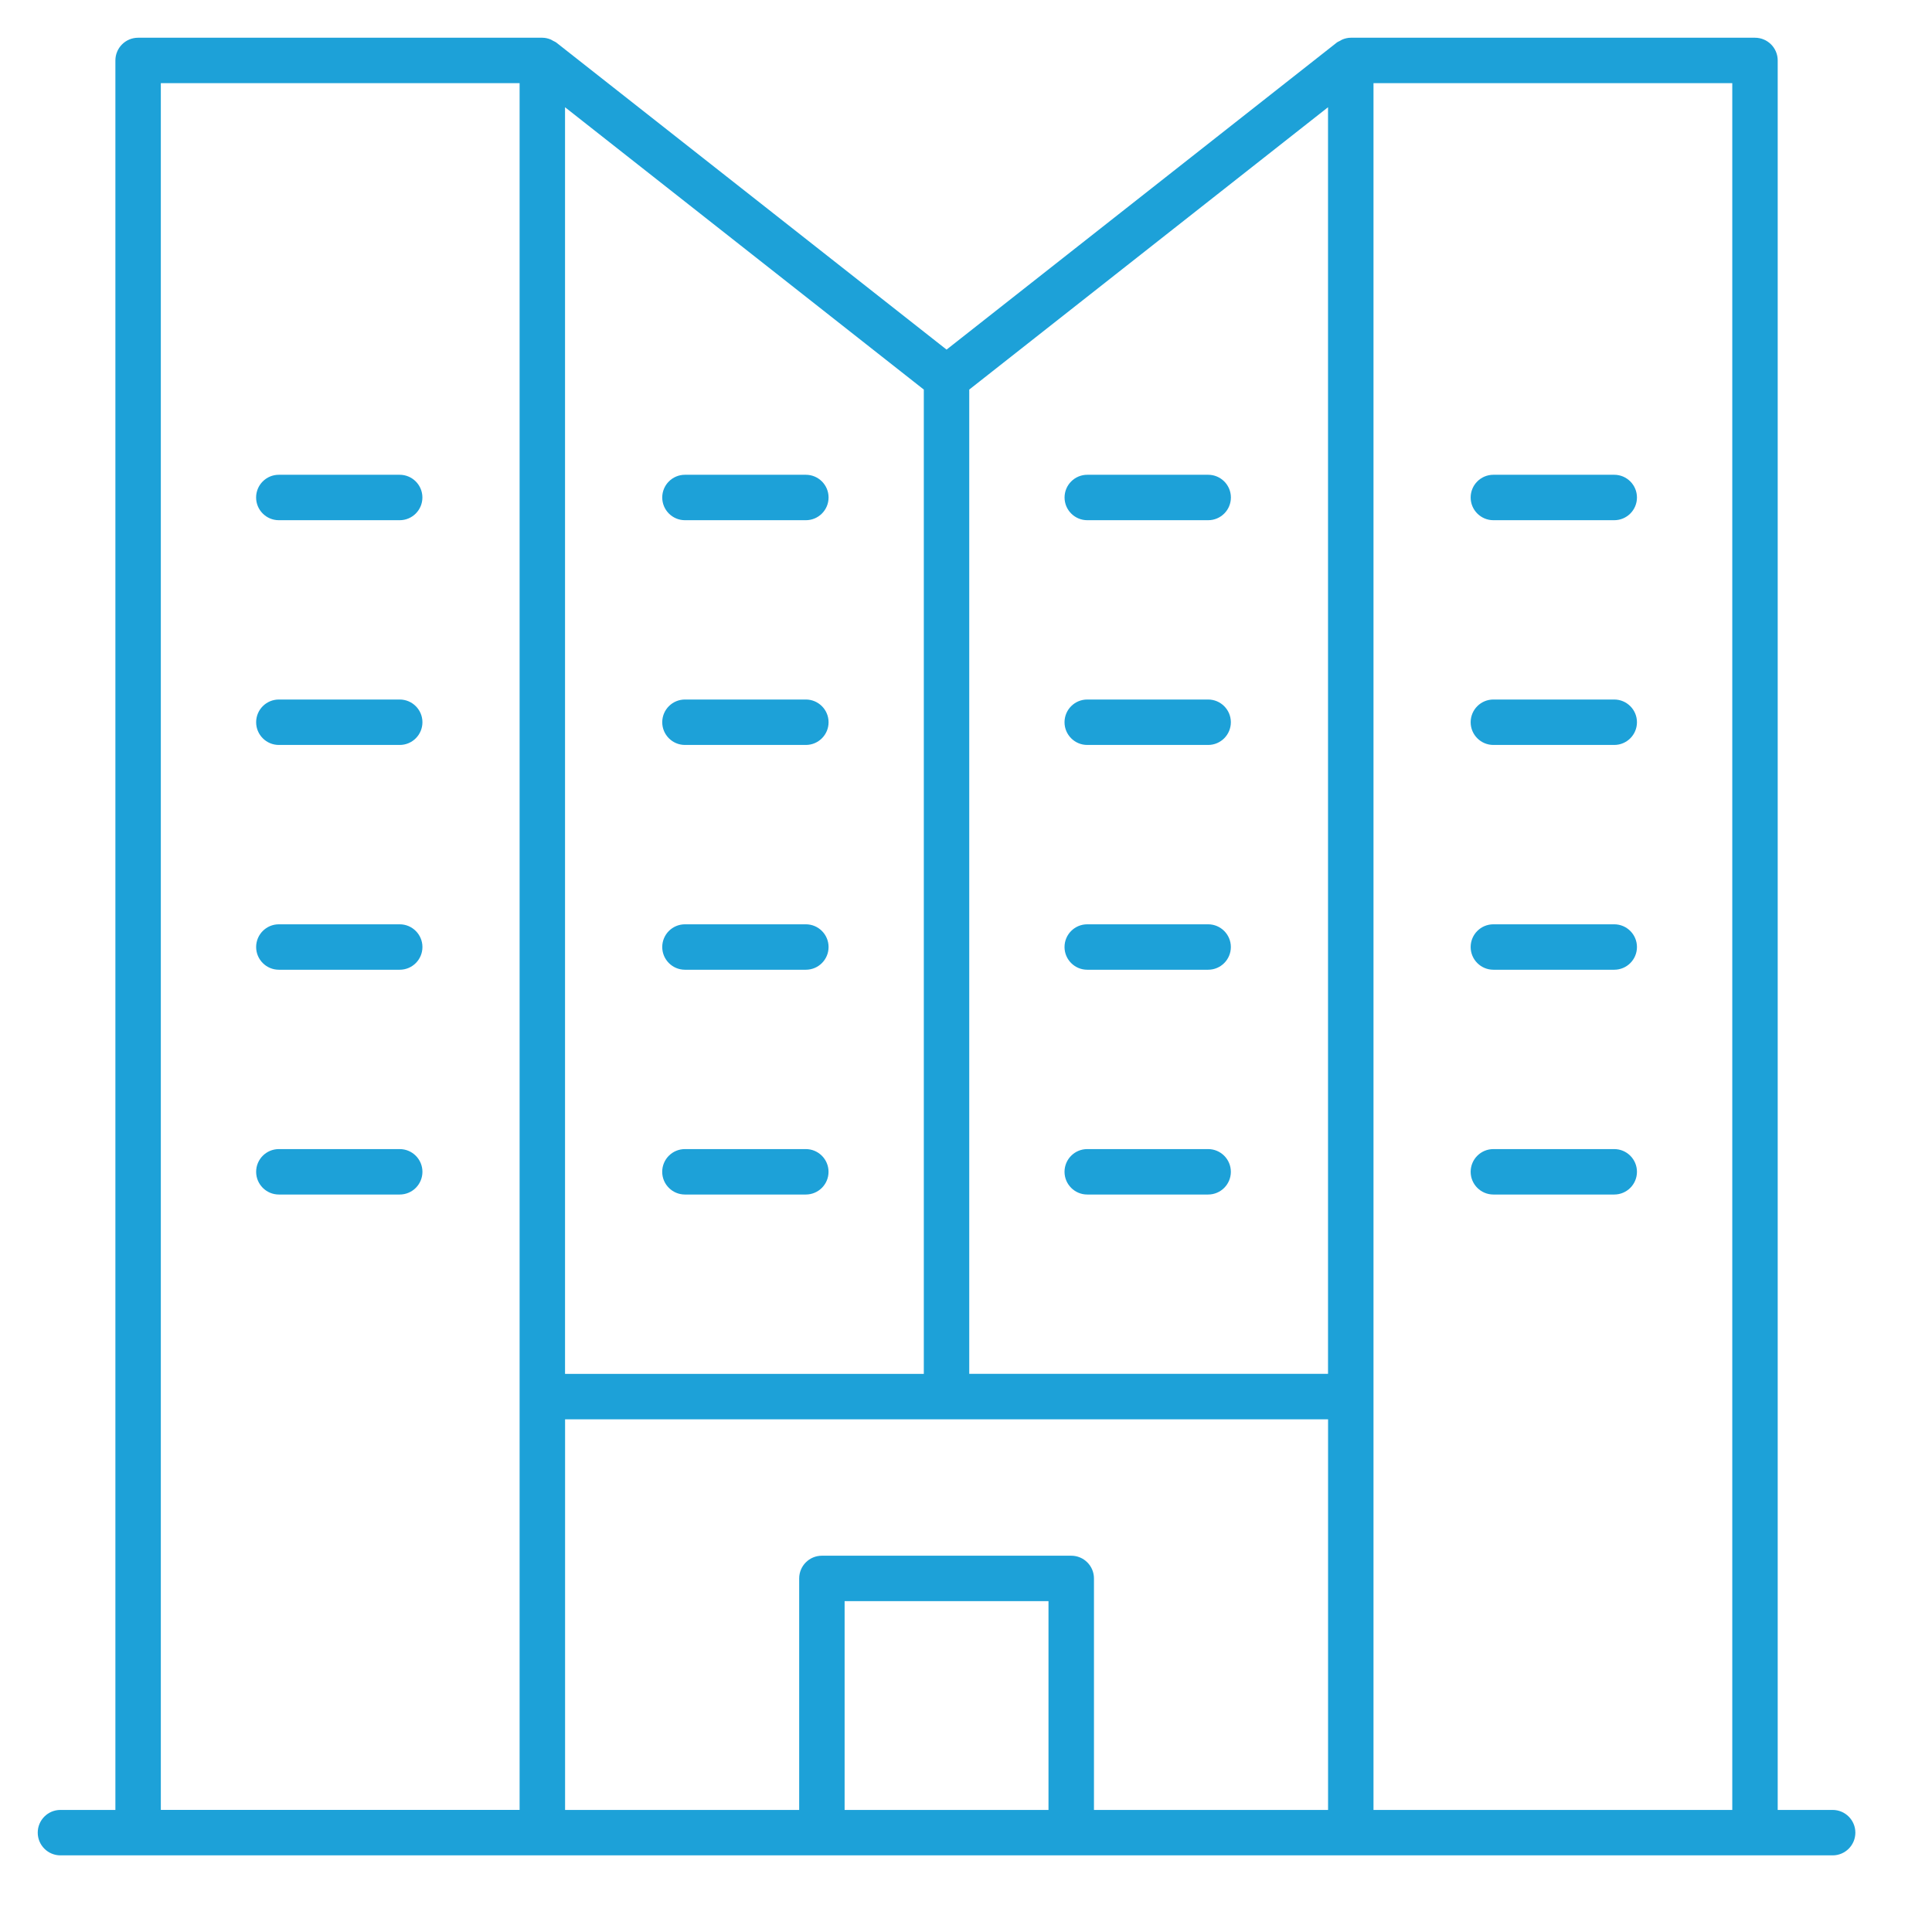 <?xml version="1.0" encoding="UTF-8"?>
<svg id="Layer_1" data-name="Layer 1" xmlns="http://www.w3.org/2000/svg" viewBox="0 0 512 512">
  <defs>
    <style>
      .cls-1 {
        fill: #1da1d8;
      }
    </style>
  </defs>
  <path class="cls-1" d="m485.67,479.65h-14.56V16.02c0-3.33-2.7-6.02-6.02-6.02h-107.12c-.75,0-1.47.17-2.16.44-.25.1-.45.24-.68.37-.3.16-.62.27-.88.48l-103.4,81.36L147.44,11.29c-.27-.21-.59-.32-.88-.48-.23-.13-.43-.27-.68-.37-.69-.27-1.41-.44-2.16-.44H36.6c-3.33,0-6.02,2.7-6.02,6.02v463.63h-14.56c-3.33,0-6.02,2.7-6.02,6.02s2.7,6.02,6.02,6.02h469.65c3.33,0,6.02-2.7,6.02-6.02s-2.7-6.02-6.02-6.02Zm-26.6,0h-95.08V22.04h95.08v457.6Zm-181.21,0h-54.03v-55.33h54.03v55.33Zm6.02-67.37h-66.07c-3.33,0-6.02,2.7-6.02,6.02v61.35h-62.04v-103.52h202.2v103.52h-62.04v-61.35c0-3.33-2.7-6.02-6.02-6.02Zm-27.02-309.04l95.08-74.82v335.66h-95.08V103.24Zm-12.04,260.85h-95.08V28.42l95.08,74.82v260.85ZM42.62,22.04h95.08v457.6H42.62V22.04Z"/>
  <path class="cls-1" d="m73.89,137.86h32.03c3.33,0,6.02-2.7,6.02-6.02s-2.7-6.02-6.02-6.02h-32.03c-3.33,0-6.02,2.7-6.02,6.02s2.7,6.02,6.02,6.02Z"/>
  <path class="cls-1" d="m105.93,185.38h-32.03c-3.33,0-6.02,2.7-6.02,6.02s2.7,6.02,6.02,6.02h32.03c3.33,0,6.02-2.7,6.02-6.02s-2.7-6.02-6.02-6.02Z"/>
  <path class="cls-1" d="m105.93,244.95h-32.03c-3.33,0-6.02,2.7-6.02,6.02s2.7,6.02,6.02,6.02h32.03c3.33,0,6.02-2.7,6.02-6.02s-2.7-6.02-6.02-6.02Z"/>
  <path class="cls-1" d="m105.93,304.52h-32.03c-3.33,0-6.02,2.7-6.02,6.02s2.7,6.02,6.02,6.02h32.03c3.33,0,6.02-2.7,6.02-6.02s-2.7-6.02-6.02-6.02Z"/>
  <path class="cls-1" d="m181.52,137.86h32.04c3.33,0,6.02-2.7,6.02-6.02s-2.7-6.02-6.02-6.02h-32.04c-3.33,0-6.02,2.7-6.02,6.02s2.7,6.02,6.02,6.02Z"/>
  <path class="cls-1" d="m181.52,197.42h32.04c3.33,0,6.02-2.7,6.02-6.02s-2.7-6.02-6.02-6.02h-32.04c-3.33,0-6.02,2.7-6.02,6.02s2.7,6.02,6.02,6.02Z"/>
  <path class="cls-1" d="m181.52,256.99h32.04c3.33,0,6.02-2.7,6.02-6.02s-2.7-6.02-6.02-6.02h-32.04c-3.33,0-6.02,2.7-6.02,6.02s2.7,6.02,6.02,6.02Z"/>
  <path class="cls-1" d="m213.55,304.52h-32.04c-3.33,0-6.02,2.7-6.02,6.02s2.7,6.02,6.02,6.02h32.04c3.33,0,6.02-2.7,6.02-6.02s-2.7-6.02-6.02-6.02Z"/>
  <path class="cls-1" d="m288.14,137.86h32.04c3.33,0,6.02-2.7,6.02-6.02s-2.7-6.02-6.02-6.02h-32.04c-3.33,0-6.02,2.7-6.02,6.02s2.7,6.02,6.02,6.02Z"/>
  <path class="cls-1" d="m320.17,185.38h-32.04c-3.33,0-6.02,2.7-6.02,6.02s2.7,6.02,6.02,6.02h32.04c3.33,0,6.02-2.7,6.02-6.02s-2.7-6.02-6.02-6.02Z"/>
  <path class="cls-1" d="m320.17,244.95h-32.04c-3.33,0-6.02,2.7-6.02,6.02s2.7,6.02,6.02,6.02h32.04c3.33,0,6.02-2.7,6.02-6.02s-2.7-6.02-6.02-6.02Z"/>
  <path class="cls-1" d="m320.17,304.52h-32.04c-3.33,0-6.02,2.7-6.02,6.02s2.7,6.02,6.02,6.02h32.04c3.33,0,6.02-2.7,6.02-6.02s-2.7-6.02-6.02-6.02Z"/>
  <path class="cls-1" d="m395.76,137.86h32.03c3.33,0,6.02-2.7,6.02-6.02s-2.7-6.02-6.02-6.02h-32.03c-3.33,0-6.02,2.7-6.02,6.02s2.7,6.02,6.02,6.02Z"/>
  <path class="cls-1" d="m395.76,197.42h32.03c3.33,0,6.02-2.7,6.02-6.02s-2.7-6.02-6.02-6.02h-32.03c-3.33,0-6.02,2.7-6.02,6.02s2.7,6.02,6.02,6.02Z"/>
  <path class="cls-1" d="m395.76,256.99h32.03c3.33,0,6.02-2.7,6.02-6.02s-2.7-6.02-6.02-6.02h-32.03c-3.33,0-6.02,2.7-6.02,6.02s2.7,6.02,6.02,6.02Z"/>
  <path class="cls-1" d="m427.79,304.52h-32.03c-3.33,0-6.02,2.7-6.02,6.02s2.7,6.02,6.02,6.02h32.03c3.33,0,6.02-2.7,6.02-6.02s-2.7-6.02-6.02-6.02Z"/>
</svg>